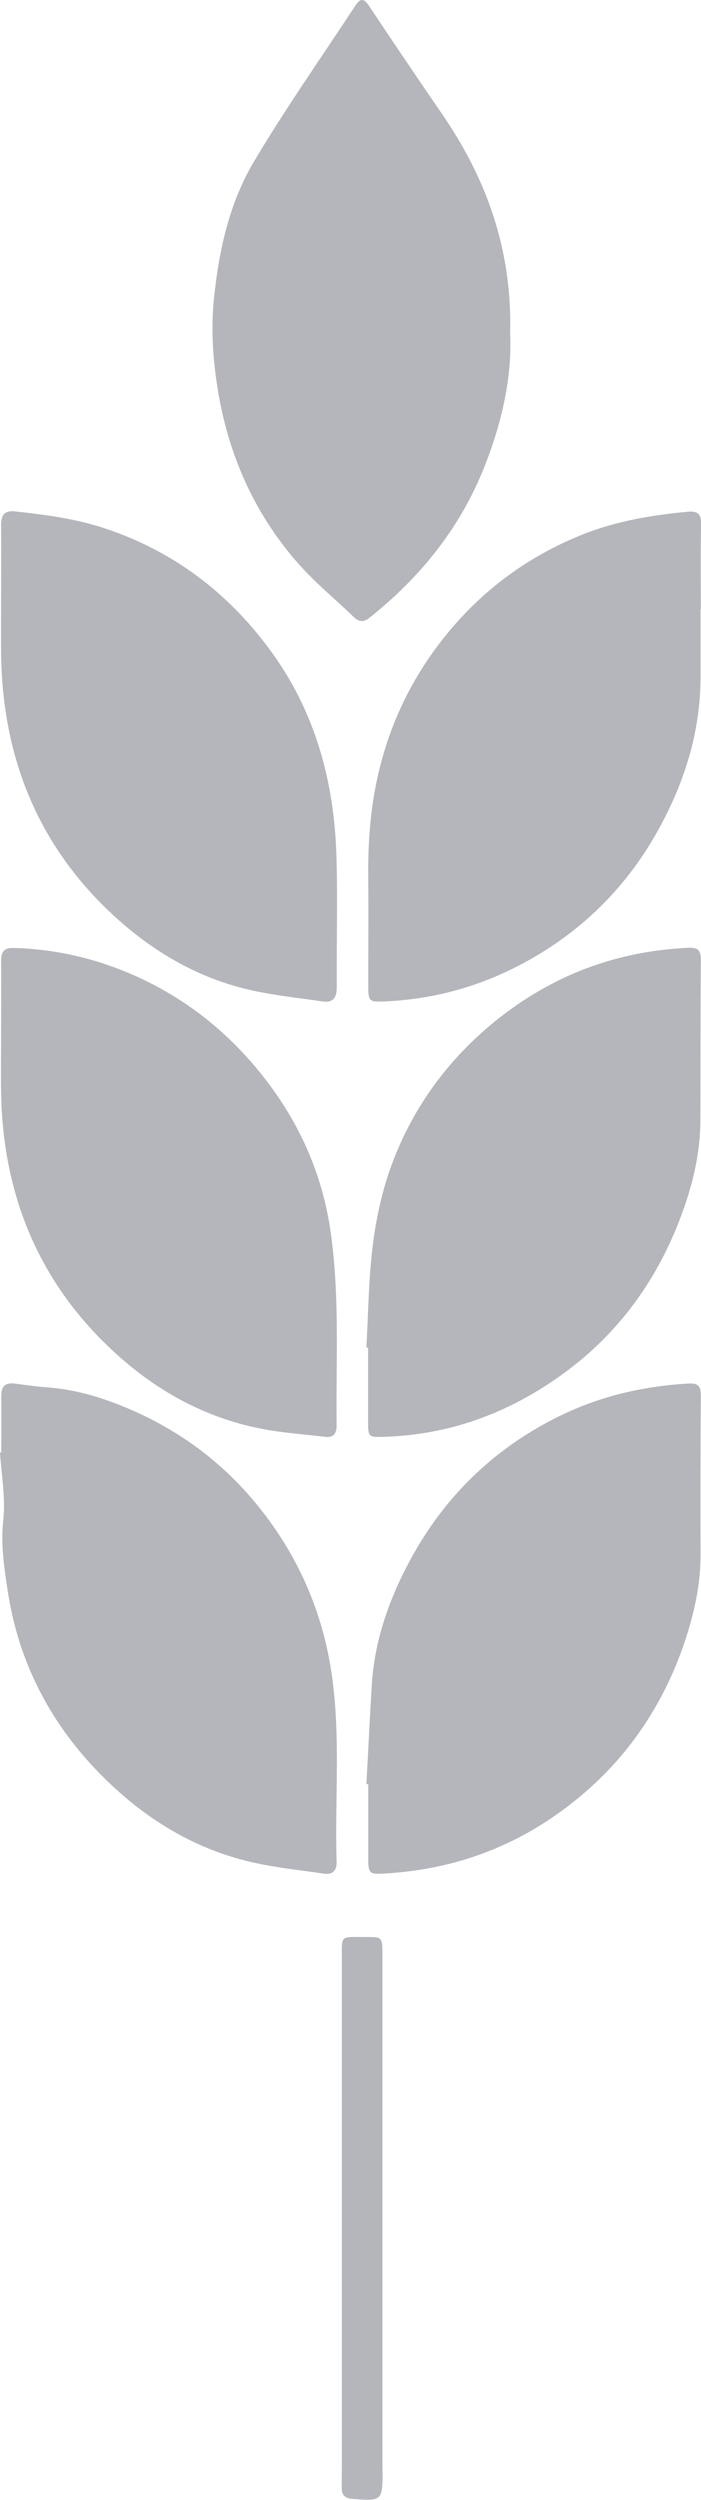 <?xml version="1.0" encoding="UTF-8"?> <svg xmlns="http://www.w3.org/2000/svg" width="119" height="424" viewBox="0 0 119 424" fill="none"><path d="M86.605 56.483C86.946 42.187 82.52 30.18 74.951 19.196C70.814 13.192 66.754 7.161 62.721 1.104C61.936 -0.081 61.307 -0.538 60.364 0.889C54.577 9.719 48.501 18.334 43.106 27.407C38.995 34.326 37.214 42.187 36.35 50.345C35.747 55.999 36.166 61.464 37.109 66.902C38.995 77.698 43.421 87.417 50.622 95.574C53.503 98.859 56.934 101.632 60.076 104.674C60.967 105.536 61.779 105.536 62.721 104.782C71.207 98.024 77.911 89.84 82.075 79.556C85.139 71.963 86.946 64.129 86.605 56.51V56.483ZM0.184 163.042C0.184 161.4 0.681 160.727 2.357 160.78C9.14 160.969 15.661 162.423 21.92 165.061C30.981 168.911 38.55 174.78 44.704 182.614C50.779 190.341 54.708 199.037 56.122 208.891C57.693 219.821 57.012 230.832 57.143 241.79C57.143 243.19 56.593 243.863 55.205 243.701C52.037 243.324 48.842 243.082 45.699 242.57C36.166 240.982 27.76 236.701 20.506 230.321C7.123 218.583 0.498 203.425 0.184 185.334C0.131 182.103 0.184 178.872 0.184 175.641C0.184 171.442 0.236 167.242 0.184 163.042ZM0.184 89.167C0.157 87.309 0.812 86.528 2.619 86.744C7.778 87.309 12.911 87.982 17.913 89.651C29.253 93.448 38.445 100.286 45.647 109.978C53.425 120.397 56.751 132.404 57.117 145.327C57.327 152.704 57.117 160.08 57.169 167.43C57.169 169.288 56.515 170.122 54.708 169.853C50.753 169.261 46.746 168.857 42.844 167.996C34.202 166.111 26.634 161.857 20.008 155.934C6.678 144.008 0.367 128.743 0.184 110.705C0.157 107.663 0.184 104.62 0.184 101.578C0.184 97.432 0.236 93.313 0.184 89.167ZM0.21 246.286C0.21 243.109 0.236 239.959 0.21 236.782C0.21 235.194 0.838 234.494 2.357 234.655C4.217 234.871 6.076 235.167 7.935 235.301C13.278 235.678 18.306 237.321 23.125 239.501C31.767 243.405 39.073 249.166 44.913 256.839C50.779 264.539 54.577 273.235 56.148 282.9C57.929 293.804 56.803 304.815 57.143 315.772C57.196 317.199 56.489 318.007 55.048 317.791C51.146 317.226 47.218 316.822 43.394 315.988C33.364 313.834 24.853 308.692 17.546 301.423C8.747 292.7 3.143 282.119 1.283 269.681C0.707 265.831 0.105 261.928 0.55 257.862C0.969 254.093 0.236 250.189 0 246.34C0.079 246.34 0.157 246.34 0.21 246.34V246.286ZM62.198 302.553C62.512 296.954 62.774 291.354 63.114 285.754C63.586 278.216 66.047 271.27 69.557 264.728C75.292 254.039 83.567 245.963 94.226 240.551C101.402 236.89 109.049 235.086 117.01 234.655C118.476 234.575 118.974 235.113 118.974 236.648C118.895 245.693 118.895 254.739 118.922 263.785C118.922 269.089 117.717 274.177 116.015 279.104C111.746 291.327 104.309 301.073 93.755 308.261C85.139 314.13 75.606 317.172 65.314 317.765C62.617 317.926 62.512 317.765 62.512 315.018C62.512 310.872 62.512 306.726 62.512 302.607C62.407 302.607 62.329 302.607 62.224 302.607L62.198 302.553ZM118.922 103.328C118.922 107.151 118.922 110.974 118.922 114.77C118.922 123.708 116.434 131.973 112.322 139.7C106.613 150.496 98.285 158.6 87.548 164.038C80.529 167.592 73.118 169.503 65.314 169.853C62.564 169.961 62.512 169.853 62.512 166.919C62.512 161.023 62.564 155.154 62.512 149.258C62.433 143.092 62.852 137.035 64.266 131.031C66.126 123.143 69.452 116.008 74.244 109.601C80.791 100.851 89.093 94.525 99.123 90.567C104.806 88.332 110.725 87.363 116.722 86.798C118.346 86.636 119.079 87.094 119.026 89.032C118.895 93.825 118.974 98.617 118.974 103.382H118.948L118.922 103.328ZM62.198 228.517C62.512 222.917 62.564 217.29 63.219 211.744C63.743 207.356 64.633 202.941 66.047 198.795C69.635 188.349 75.894 179.734 84.405 172.922C93.964 165.303 104.806 161.292 116.879 160.753C118.581 160.673 119 161.265 118.974 162.961C118.895 171.953 118.922 180.945 118.895 189.91C118.895 196.264 117.246 202.322 114.889 208.11C110.672 218.448 104.125 226.955 95.09 233.363C86.055 239.797 76.078 243.405 65.052 243.701C62.512 243.782 62.486 243.701 62.486 240.982C62.486 236.836 62.486 232.717 62.486 228.571C62.381 228.571 62.276 228.571 62.198 228.571V228.517ZM64.947 419.073C64.947 424.189 64.843 424.215 59.841 423.839C58.584 423.758 57.981 423.192 58.008 421.927C58.008 420.043 58.034 418.185 58.034 416.3C58.034 388.436 58.034 360.571 58.034 332.706C58.034 328.049 57.562 328.56 62.041 328.533C64.921 328.533 64.921 328.533 64.921 331.603C64.921 346.41 64.921 361.217 64.921 376.025C64.921 390.374 64.921 404.724 64.921 419.1L64.947 419.073Z" fill="#454955" fill-opacity="0.4"></path></svg> 